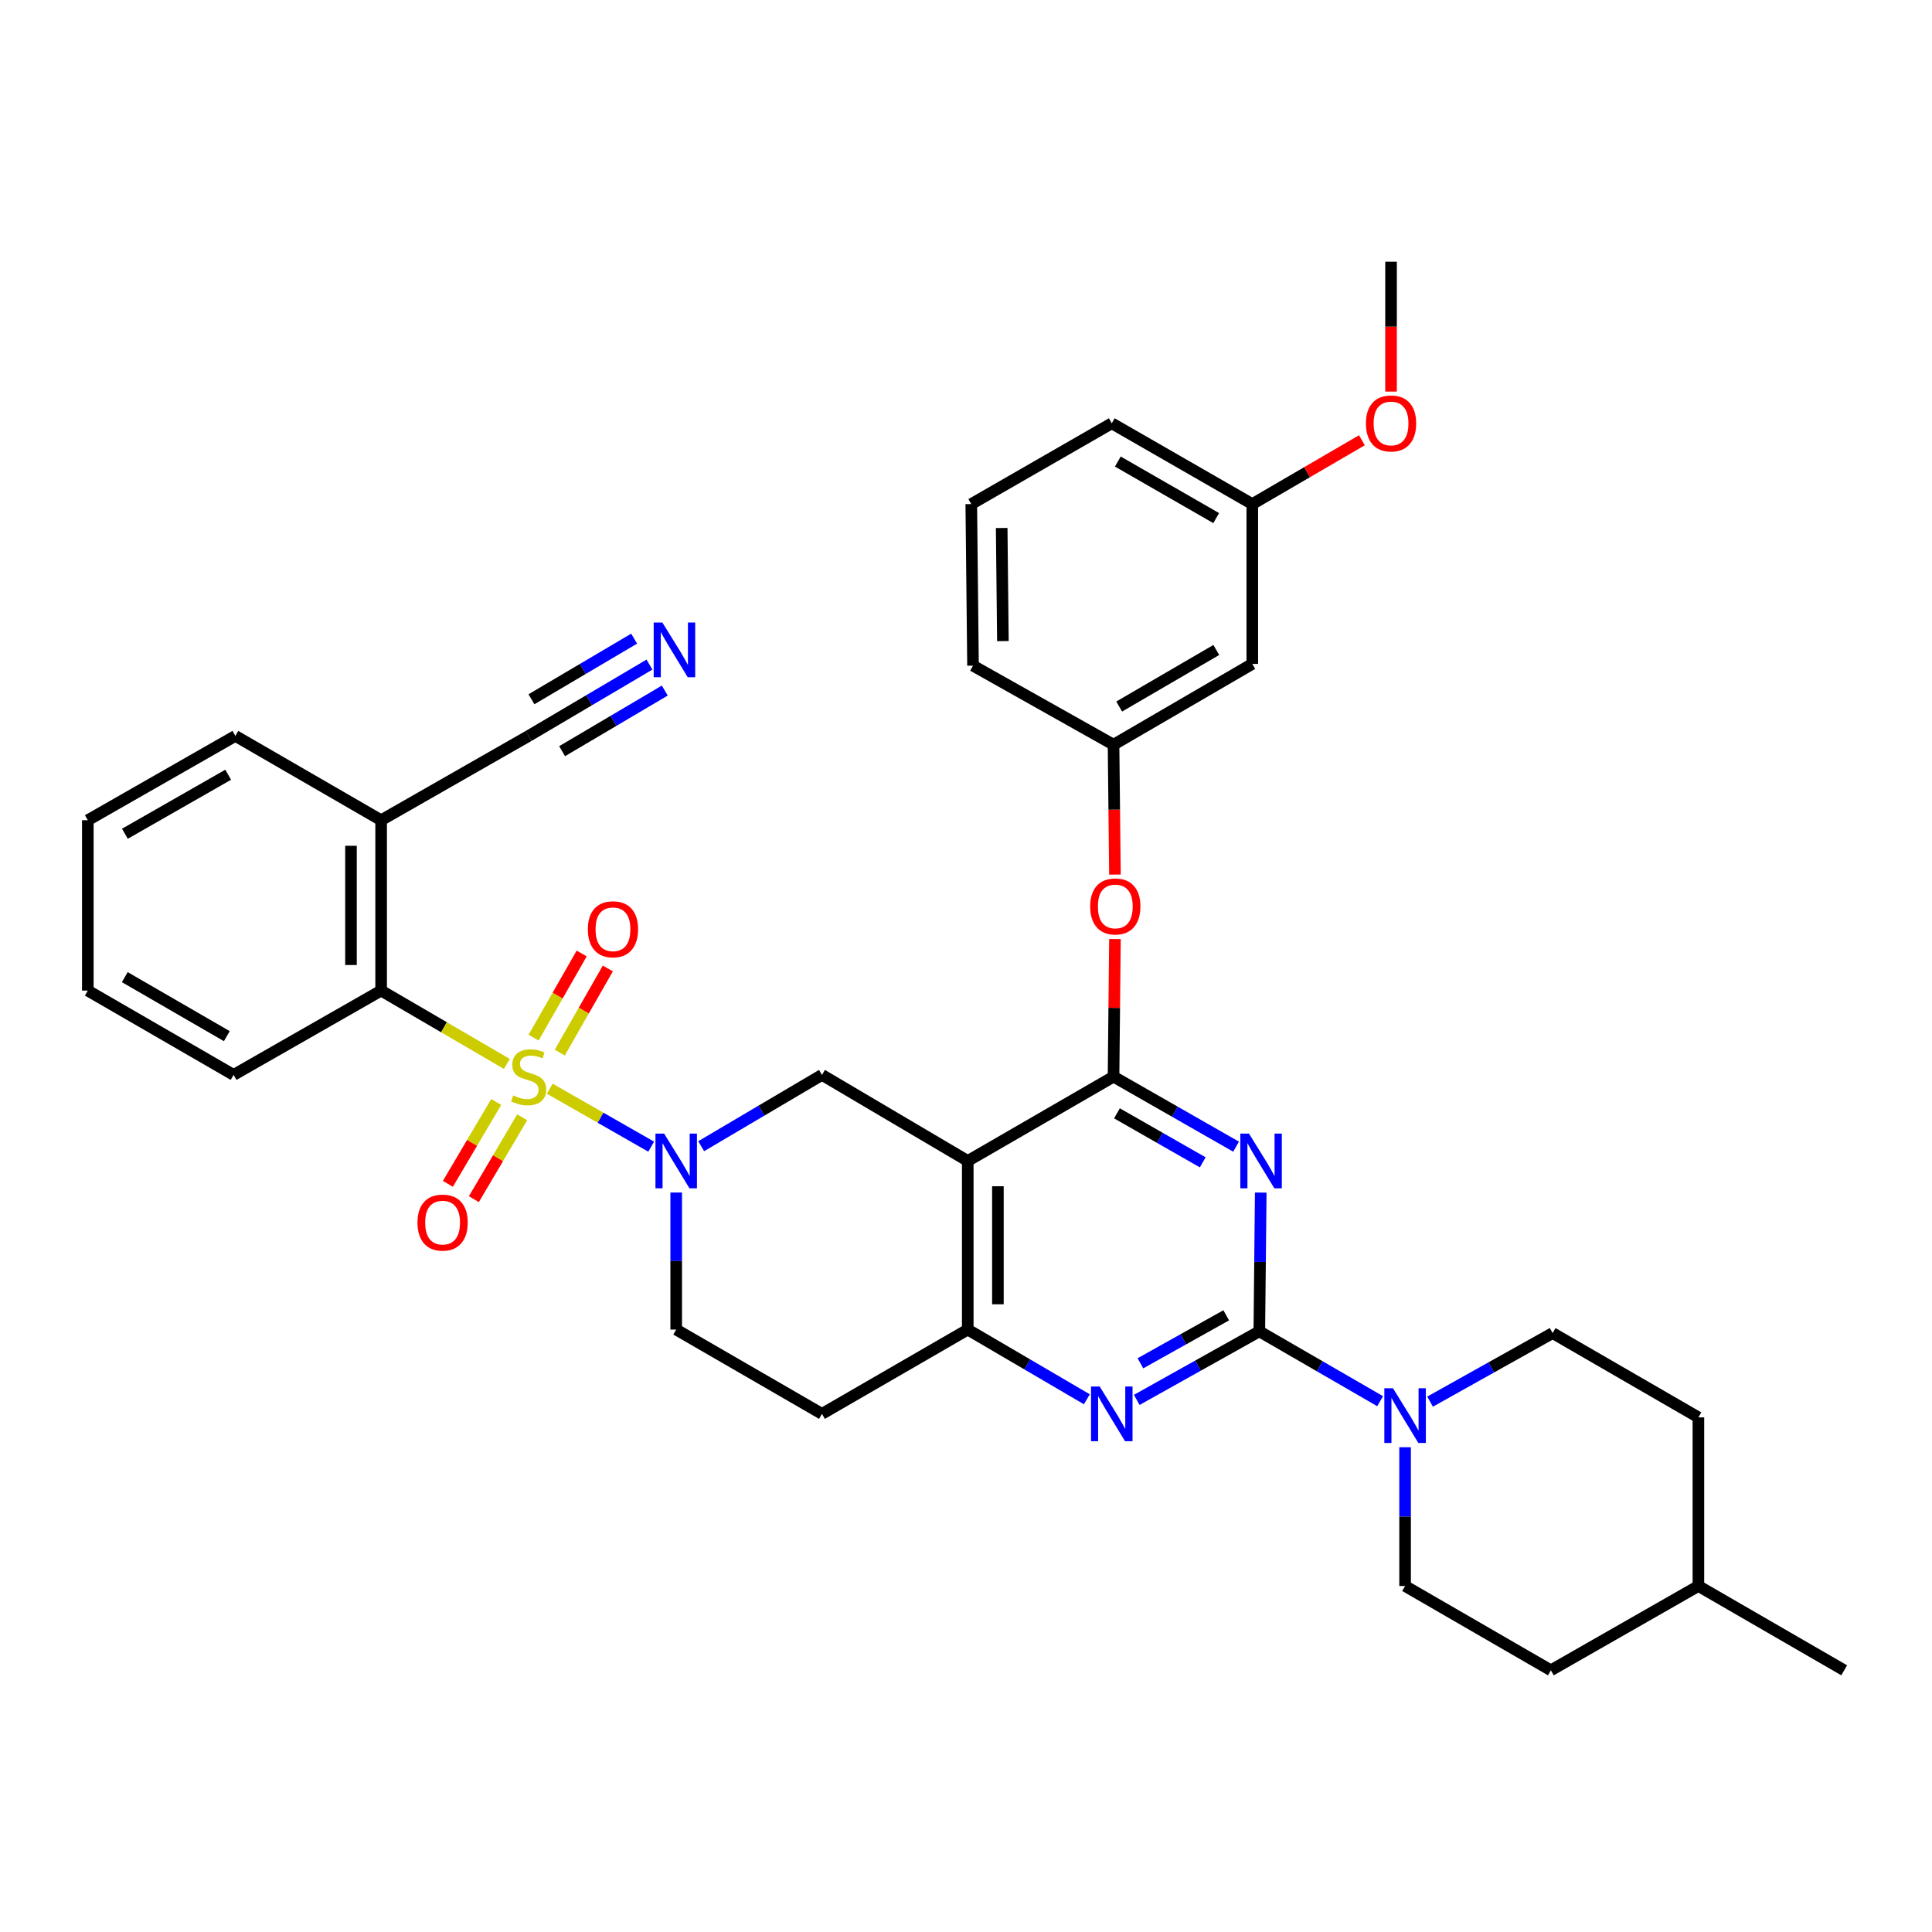<?xml version='1.0' encoding='iso-8859-1'?>
<svg version='1.1' baseProfile='full'
              xmlns='http://www.w3.org/2000/svg'
                      xmlns:rdkit='http://www.rdkit.org/xml'
                      xmlns:xlink='http://www.w3.org/1999/xlink'
                  xml:space='preserve'
width='1000px' height='1000px' viewBox='0 0 1000 1000'>
<!-- END OF HEADER -->
<rect style='opacity:1.0;fill:#FFFFFF;stroke:none' width='1000' height='1000' x='0' y='0'> </rect>
<path class='bond-0' d='M 350.002,617.248 L 350.002,652.716' style='fill:none;fill-rule:evenodd;stroke:#0000FF;stroke-width:6px;stroke-linecap:butt;stroke-linejoin:miter;stroke-opacity:1' />
<path class='bond-0' d='M 350.002,652.716 L 350.002,688.185' style='fill:none;fill-rule:evenodd;stroke:#000000;stroke-width:6px;stroke-linecap:butt;stroke-linejoin:miter;stroke-opacity:1' />
<path class='bond-1' d='M 362.932,593.273 L 394.194,574.819' style='fill:none;fill-rule:evenodd;stroke:#0000FF;stroke-width:6px;stroke-linecap:butt;stroke-linejoin:miter;stroke-opacity:1' />
<path class='bond-1' d='M 394.194,574.819 L 425.456,556.365' style='fill:none;fill-rule:evenodd;stroke:#000000;stroke-width:6px;stroke-linecap:butt;stroke-linejoin:miter;stroke-opacity:1' />
<path class='bond-2' d='M 337.063,593.514 L 310.803,578.51' style='fill:none;fill-rule:evenodd;stroke:#0000FF;stroke-width:6px;stroke-linecap:butt;stroke-linejoin:miter;stroke-opacity:1' />
<path class='bond-2' d='M 310.803,578.51 L 284.544,563.507' style='fill:none;fill-rule:evenodd;stroke:#CCCC00;stroke-width:6px;stroke-linecap:butt;stroke-linejoin:miter;stroke-opacity:1' />
<path class='bond-3' d='M 350.002,688.185 L 425.456,731.815' style='fill:none;fill-rule:evenodd;stroke:#000000;stroke-width:6px;stroke-linecap:butt;stroke-linejoin:miter;stroke-opacity:1' />
<path class='bond-4' d='M 425.456,731.815 L 500.91,688.185' style='fill:none;fill-rule:evenodd;stroke:#000000;stroke-width:6px;stroke-linecap:butt;stroke-linejoin:miter;stroke-opacity:1' />
<path class='bond-5' d='M 425.456,556.365 L 500.91,600.906' style='fill:none;fill-rule:evenodd;stroke:#000000;stroke-width:6px;stroke-linecap:butt;stroke-linejoin:miter;stroke-opacity:1' />
<path class='bond-6' d='M 500.91,600.906 L 500.91,688.185' style='fill:none;fill-rule:evenodd;stroke:#000000;stroke-width:6px;stroke-linecap:butt;stroke-linejoin:miter;stroke-opacity:1' />
<path class='bond-6' d='M 516.514,613.998 L 516.514,675.093' style='fill:none;fill-rule:evenodd;stroke:#000000;stroke-width:6px;stroke-linecap:butt;stroke-linejoin:miter;stroke-opacity:1' />
<path class='bond-7' d='M 500.91,600.906 L 576.364,557.275' style='fill:none;fill-rule:evenodd;stroke:#000000;stroke-width:6px;stroke-linecap:butt;stroke-linejoin:miter;stroke-opacity:1' />
<path class='bond-8' d='M 500.91,688.185 L 531.733,706.225' style='fill:none;fill-rule:evenodd;stroke:#000000;stroke-width:6px;stroke-linecap:butt;stroke-linejoin:miter;stroke-opacity:1' />
<path class='bond-8' d='M 531.733,706.225 L 562.555,724.265' style='fill:none;fill-rule:evenodd;stroke:#0000FF;stroke-width:6px;stroke-linecap:butt;stroke-linejoin:miter;stroke-opacity:1' />
<path class='bond-9' d='M 588.382,724.583 L 620.1,706.839' style='fill:none;fill-rule:evenodd;stroke:#0000FF;stroke-width:6px;stroke-linecap:butt;stroke-linejoin:miter;stroke-opacity:1' />
<path class='bond-9' d='M 620.1,706.839 L 651.819,689.095' style='fill:none;fill-rule:evenodd;stroke:#000000;stroke-width:6px;stroke-linecap:butt;stroke-linejoin:miter;stroke-opacity:1' />
<path class='bond-9' d='M 590.279,705.642 L 612.482,693.221' style='fill:none;fill-rule:evenodd;stroke:#0000FF;stroke-width:6px;stroke-linecap:butt;stroke-linejoin:miter;stroke-opacity:1' />
<path class='bond-9' d='M 612.482,693.221 L 634.685,680.8' style='fill:none;fill-rule:evenodd;stroke:#000000;stroke-width:6px;stroke-linecap:butt;stroke-linejoin:miter;stroke-opacity:1' />
<path class='bond-10' d='M 651.819,689.095 L 652.189,653.183' style='fill:none;fill-rule:evenodd;stroke:#000000;stroke-width:6px;stroke-linecap:butt;stroke-linejoin:miter;stroke-opacity:1' />
<path class='bond-10' d='M 652.189,653.183 L 652.56,617.271' style='fill:none;fill-rule:evenodd;stroke:#0000FF;stroke-width:6px;stroke-linecap:butt;stroke-linejoin:miter;stroke-opacity:1' />
<path class='bond-11' d='M 651.819,689.095 L 683.086,707.175' style='fill:none;fill-rule:evenodd;stroke:#000000;stroke-width:6px;stroke-linecap:butt;stroke-linejoin:miter;stroke-opacity:1' />
<path class='bond-11' d='M 683.086,707.175 L 714.354,725.255' style='fill:none;fill-rule:evenodd;stroke:#0000FF;stroke-width:6px;stroke-linecap:butt;stroke-linejoin:miter;stroke-opacity:1' />
<path class='bond-12' d='M 639.79,593.514 L 608.077,575.395' style='fill:none;fill-rule:evenodd;stroke:#0000FF;stroke-width:6px;stroke-linecap:butt;stroke-linejoin:miter;stroke-opacity:1' />
<path class='bond-12' d='M 608.077,575.395 L 576.364,557.275' style='fill:none;fill-rule:evenodd;stroke:#000000;stroke-width:6px;stroke-linecap:butt;stroke-linejoin:miter;stroke-opacity:1' />
<path class='bond-12' d='M 622.535,601.626 L 600.336,588.943' style='fill:none;fill-rule:evenodd;stroke:#0000FF;stroke-width:6px;stroke-linecap:butt;stroke-linejoin:miter;stroke-opacity:1' />
<path class='bond-12' d='M 600.336,588.943 L 578.137,576.26' style='fill:none;fill-rule:evenodd;stroke:#000000;stroke-width:6px;stroke-linecap:butt;stroke-linejoin:miter;stroke-opacity:1' />
<path class='bond-13' d='M 576.364,557.275 L 576.732,521.663' style='fill:none;fill-rule:evenodd;stroke:#000000;stroke-width:6px;stroke-linecap:butt;stroke-linejoin:miter;stroke-opacity:1' />
<path class='bond-13' d='M 576.732,521.663 L 577.1,486.052' style='fill:none;fill-rule:evenodd;stroke:#FF0000;stroke-width:6px;stroke-linecap:butt;stroke-linejoin:miter;stroke-opacity:1' />
<path class='bond-14' d='M 740.2,725.492 L 771.919,707.744' style='fill:none;fill-rule:evenodd;stroke:#0000FF;stroke-width:6px;stroke-linecap:butt;stroke-linejoin:miter;stroke-opacity:1' />
<path class='bond-14' d='M 771.919,707.744 L 803.637,689.996' style='fill:none;fill-rule:evenodd;stroke:#000000;stroke-width:6px;stroke-linecap:butt;stroke-linejoin:miter;stroke-opacity:1' />
<path class='bond-15' d='M 727.273,749.09 L 727.273,784.998' style='fill:none;fill-rule:evenodd;stroke:#0000FF;stroke-width:6px;stroke-linecap:butt;stroke-linejoin:miter;stroke-opacity:1' />
<path class='bond-15' d='M 727.273,784.998 L 727.273,820.906' style='fill:none;fill-rule:evenodd;stroke:#000000;stroke-width:6px;stroke-linecap:butt;stroke-linejoin:miter;stroke-opacity:1' />
<path class='bond-16' d='M 197.273,512.726 L 197.273,424.546' style='fill:none;fill-rule:evenodd;stroke:#000000;stroke-width:6px;stroke-linecap:butt;stroke-linejoin:miter;stroke-opacity:1' />
<path class='bond-16' d='M 181.669,499.499 L 181.669,437.773' style='fill:none;fill-rule:evenodd;stroke:#000000;stroke-width:6px;stroke-linecap:butt;stroke-linejoin:miter;stroke-opacity:1' />
<path class='bond-17' d='M 197.273,512.726 L 120.909,556.365' style='fill:none;fill-rule:evenodd;stroke:#000000;stroke-width:6px;stroke-linecap:butt;stroke-linejoin:miter;stroke-opacity:1' />
<path class='bond-18' d='M 197.273,512.726 L 229.81,531.707' style='fill:none;fill-rule:evenodd;stroke:#000000;stroke-width:6px;stroke-linecap:butt;stroke-linejoin:miter;stroke-opacity:1' />
<path class='bond-18' d='M 229.81,531.707 L 262.347,550.689' style='fill:none;fill-rule:evenodd;stroke:#CCCC00;stroke-width:6px;stroke-linecap:butt;stroke-linejoin:miter;stroke-opacity:1' />
<path class='bond-19' d='M 256.84,570.379 L 244.333,591.564' style='fill:none;fill-rule:evenodd;stroke:#CCCC00;stroke-width:6px;stroke-linecap:butt;stroke-linejoin:miter;stroke-opacity:1' />
<path class='bond-19' d='M 244.333,591.564 L 231.825,612.748' style='fill:none;fill-rule:evenodd;stroke:#FF0000;stroke-width:6px;stroke-linecap:butt;stroke-linejoin:miter;stroke-opacity:1' />
<path class='bond-19' d='M 270.277,578.313 L 257.77,599.497' style='fill:none;fill-rule:evenodd;stroke:#CCCC00;stroke-width:6px;stroke-linecap:butt;stroke-linejoin:miter;stroke-opacity:1' />
<path class='bond-19' d='M 257.77,599.497 L 245.262,620.681' style='fill:none;fill-rule:evenodd;stroke:#FF0000;stroke-width:6px;stroke-linecap:butt;stroke-linejoin:miter;stroke-opacity:1' />
<path class='bond-20' d='M 289.735,544.827 L 302.178,523.049' style='fill:none;fill-rule:evenodd;stroke:#CCCC00;stroke-width:6px;stroke-linecap:butt;stroke-linejoin:miter;stroke-opacity:1' />
<path class='bond-20' d='M 302.178,523.049 L 314.622,501.27' style='fill:none;fill-rule:evenodd;stroke:#FF0000;stroke-width:6px;stroke-linecap:butt;stroke-linejoin:miter;stroke-opacity:1' />
<path class='bond-20' d='M 276.187,537.086 L 288.63,515.308' style='fill:none;fill-rule:evenodd;stroke:#CCCC00;stroke-width:6px;stroke-linecap:butt;stroke-linejoin:miter;stroke-opacity:1' />
<path class='bond-20' d='M 288.63,515.308 L 301.073,493.529' style='fill:none;fill-rule:evenodd;stroke:#FF0000;stroke-width:6px;stroke-linecap:butt;stroke-linejoin:miter;stroke-opacity:1' />
<path class='bond-21' d='M 336.161,343.999 L 304.899,362.453' style='fill:none;fill-rule:evenodd;stroke:#0000FF;stroke-width:6px;stroke-linecap:butt;stroke-linejoin:miter;stroke-opacity:1' />
<path class='bond-21' d='M 304.899,362.453 L 273.638,380.907' style='fill:none;fill-rule:evenodd;stroke:#000000;stroke-width:6px;stroke-linecap:butt;stroke-linejoin:miter;stroke-opacity:1' />
<path class='bond-21' d='M 328.229,330.561 L 301.656,346.247' style='fill:none;fill-rule:evenodd;stroke:#0000FF;stroke-width:6px;stroke-linecap:butt;stroke-linejoin:miter;stroke-opacity:1' />
<path class='bond-21' d='M 301.656,346.247 L 275.084,361.933' style='fill:none;fill-rule:evenodd;stroke:#000000;stroke-width:6px;stroke-linecap:butt;stroke-linejoin:miter;stroke-opacity:1' />
<path class='bond-21' d='M 344.093,357.436 L 317.521,373.122' style='fill:none;fill-rule:evenodd;stroke:#0000FF;stroke-width:6px;stroke-linecap:butt;stroke-linejoin:miter;stroke-opacity:1' />
<path class='bond-21' d='M 317.521,373.122 L 290.948,388.808' style='fill:none;fill-rule:evenodd;stroke:#000000;stroke-width:6px;stroke-linecap:butt;stroke-linejoin:miter;stroke-opacity:1' />
<path class='bond-22' d='M 273.638,380.907 L 197.273,424.546' style='fill:none;fill-rule:evenodd;stroke:#000000;stroke-width:6px;stroke-linecap:butt;stroke-linejoin:miter;stroke-opacity:1' />
<path class='bond-23' d='M 197.273,424.546 L 121.819,380.907' style='fill:none;fill-rule:evenodd;stroke:#000000;stroke-width:6px;stroke-linecap:butt;stroke-linejoin:miter;stroke-opacity:1' />
<path class='bond-24' d='M 802.727,864.545 L 879.091,820.906' style='fill:none;fill-rule:evenodd;stroke:#000000;stroke-width:6px;stroke-linecap:butt;stroke-linejoin:miter;stroke-opacity:1' />
<path class='bond-25' d='M 802.727,864.545 L 727.273,820.906' style='fill:none;fill-rule:evenodd;stroke:#000000;stroke-width:6px;stroke-linecap:butt;stroke-linejoin:miter;stroke-opacity:1' />
<path class='bond-26' d='M 879.091,820.906 L 879.091,733.636' style='fill:none;fill-rule:evenodd;stroke:#000000;stroke-width:6px;stroke-linecap:butt;stroke-linejoin:miter;stroke-opacity:1' />
<path class='bond-27' d='M 879.091,820.906 L 954.545,864.545' style='fill:none;fill-rule:evenodd;stroke:#000000;stroke-width:6px;stroke-linecap:butt;stroke-linejoin:miter;stroke-opacity:1' />
<path class='bond-28' d='M 577.096,452.676 L 576.73,419.067' style='fill:none;fill-rule:evenodd;stroke:#FF0000;stroke-width:6px;stroke-linecap:butt;stroke-linejoin:miter;stroke-opacity:1' />
<path class='bond-28' d='M 576.73,419.067 L 576.364,385.458' style='fill:none;fill-rule:evenodd;stroke:#000000;stroke-width:6px;stroke-linecap:butt;stroke-linejoin:miter;stroke-opacity:1' />
<path class='bond-29' d='M 648.186,260.912 L 575.454,219.093' style='fill:none;fill-rule:evenodd;stroke:#000000;stroke-width:6px;stroke-linecap:butt;stroke-linejoin:miter;stroke-opacity:1' />
<path class='bond-29' d='M 629.499,268.166 L 578.586,238.893' style='fill:none;fill-rule:evenodd;stroke:#000000;stroke-width:6px;stroke-linecap:butt;stroke-linejoin:miter;stroke-opacity:1' />
<path class='bond-30' d='M 648.186,260.912 L 648.186,343.639' style='fill:none;fill-rule:evenodd;stroke:#000000;stroke-width:6px;stroke-linecap:butt;stroke-linejoin:miter;stroke-opacity:1' />
<path class='bond-31' d='M 648.186,260.912 L 676.554,244.392' style='fill:none;fill-rule:evenodd;stroke:#000000;stroke-width:6px;stroke-linecap:butt;stroke-linejoin:miter;stroke-opacity:1' />
<path class='bond-31' d='M 676.554,244.392 L 704.922,227.873' style='fill:none;fill-rule:evenodd;stroke:#FF0000;stroke-width:6px;stroke-linecap:butt;stroke-linejoin:miter;stroke-opacity:1' />
<path class='bond-32' d='M 575.454,219.093 L 502.731,260.912' style='fill:none;fill-rule:evenodd;stroke:#000000;stroke-width:6px;stroke-linecap:butt;stroke-linejoin:miter;stroke-opacity:1' />
<path class='bond-33' d='M 502.731,260.912 L 503.632,344.549' style='fill:none;fill-rule:evenodd;stroke:#000000;stroke-width:6px;stroke-linecap:butt;stroke-linejoin:miter;stroke-opacity:1' />
<path class='bond-33' d='M 518.469,273.289 L 519.1,331.835' style='fill:none;fill-rule:evenodd;stroke:#000000;stroke-width:6px;stroke-linecap:butt;stroke-linejoin:miter;stroke-opacity:1' />
<path class='bond-34' d='M 503.632,344.549 L 576.364,385.458' style='fill:none;fill-rule:evenodd;stroke:#000000;stroke-width:6px;stroke-linecap:butt;stroke-linejoin:miter;stroke-opacity:1' />
<path class='bond-35' d='M 576.364,385.458 L 648.186,343.639' style='fill:none;fill-rule:evenodd;stroke:#000000;stroke-width:6px;stroke-linecap:butt;stroke-linejoin:miter;stroke-opacity:1' />
<path class='bond-35' d='M 579.286,365.7 L 629.561,336.427' style='fill:none;fill-rule:evenodd;stroke:#000000;stroke-width:6px;stroke-linecap:butt;stroke-linejoin:miter;stroke-opacity:1' />
<path class='bond-36' d='M 720,202.682 L 720,169.068' style='fill:none;fill-rule:evenodd;stroke:#FF0000;stroke-width:6px;stroke-linecap:butt;stroke-linejoin:miter;stroke-opacity:1' />
<path class='bond-36' d='M 720,169.068 L 720,135.455' style='fill:none;fill-rule:evenodd;stroke:#000000;stroke-width:6px;stroke-linecap:butt;stroke-linejoin:miter;stroke-opacity:1' />
<path class='bond-37' d='M 879.091,733.636 L 803.637,689.996' style='fill:none;fill-rule:evenodd;stroke:#000000;stroke-width:6px;stroke-linecap:butt;stroke-linejoin:miter;stroke-opacity:1' />
<path class='bond-38' d='M 120.909,556.365 L 45.455,512.726' style='fill:none;fill-rule:evenodd;stroke:#000000;stroke-width:6px;stroke-linecap:butt;stroke-linejoin:miter;stroke-opacity:1' />
<path class='bond-38' d='M 117.403,536.312 L 64.585,505.764' style='fill:none;fill-rule:evenodd;stroke:#000000;stroke-width:6px;stroke-linecap:butt;stroke-linejoin:miter;stroke-opacity:1' />
<path class='bond-39' d='M 121.819,380.907 L 45.455,424.546' style='fill:none;fill-rule:evenodd;stroke:#000000;stroke-width:6px;stroke-linecap:butt;stroke-linejoin:miter;stroke-opacity:1' />
<path class='bond-39' d='M 118.106,401 L 64.651,431.548' style='fill:none;fill-rule:evenodd;stroke:#000000;stroke-width:6px;stroke-linecap:butt;stroke-linejoin:miter;stroke-opacity:1' />
<path class='bond-40' d='M 45.455,512.726 L 45.455,424.546' style='fill:none;fill-rule:evenodd;stroke:#000000;stroke-width:6px;stroke-linecap:butt;stroke-linejoin:miter;stroke-opacity:1' />
<path  class='atom-0' d='M 343.742 586.746
L 353.022 601.746
Q 353.942 603.226, 355.422 605.906
Q 356.902 608.586, 356.982 608.746
L 356.982 586.746
L 360.742 586.746
L 360.742 615.066
L 356.862 615.066
L 346.902 598.666
Q 345.742 596.746, 344.502 594.546
Q 343.302 592.346, 342.942 591.666
L 342.942 615.066
L 339.262 615.066
L 339.262 586.746
L 343.742 586.746
' fill='#0000FF'/>
<path  class='atom-6' d='M 569.194 717.655
L 578.474 732.655
Q 579.394 734.135, 580.874 736.815
Q 582.354 739.495, 582.434 739.655
L 582.434 717.655
L 586.194 717.655
L 586.194 745.975
L 582.314 745.975
L 572.354 729.575
Q 571.194 727.655, 569.954 725.455
Q 568.754 723.255, 568.394 722.575
L 568.394 745.975
L 564.714 745.975
L 564.714 717.655
L 569.194 717.655
' fill='#0000FF'/>
<path  class='atom-8' d='M 646.469 586.746
L 655.749 601.746
Q 656.669 603.226, 658.149 605.906
Q 659.629 608.586, 659.709 608.746
L 659.709 586.746
L 663.469 586.746
L 663.469 615.066
L 659.589 615.066
L 649.629 598.666
Q 648.469 596.746, 647.229 594.546
Q 646.029 592.346, 645.669 591.666
L 645.669 615.066
L 641.989 615.066
L 641.989 586.746
L 646.469 586.746
' fill='#0000FF'/>
<path  class='atom-10' d='M 721.013 718.565
L 730.293 733.565
Q 731.213 735.045, 732.693 737.725
Q 734.173 740.405, 734.253 740.565
L 734.253 718.565
L 738.013 718.565
L 738.013 746.885
L 734.133 746.885
L 724.173 730.485
Q 723.013 728.565, 721.773 726.365
Q 720.573 724.165, 720.213 723.485
L 720.213 746.885
L 716.533 746.885
L 716.533 718.565
L 721.013 718.565
' fill='#0000FF'/>
<path  class='atom-12' d='M 265.638 566.995
Q 265.958 567.115, 267.278 567.675
Q 268.598 568.235, 270.038 568.595
Q 271.518 568.915, 272.958 568.915
Q 275.638 568.915, 277.198 567.635
Q 278.758 566.315, 278.758 564.035
Q 278.758 562.475, 277.958 561.515
Q 277.198 560.555, 275.998 560.035
Q 274.798 559.515, 272.798 558.915
Q 270.278 558.155, 268.758 557.435
Q 267.278 556.715, 266.198 555.195
Q 265.158 553.675, 265.158 551.115
Q 265.158 547.555, 267.558 545.355
Q 269.998 543.155, 274.798 543.155
Q 278.078 543.155, 281.798 544.715
L 280.878 547.795
Q 277.478 546.395, 274.918 546.395
Q 272.158 546.395, 270.638 547.555
Q 269.118 548.675, 269.158 550.635
Q 269.158 552.155, 269.918 553.075
Q 270.718 553.995, 271.838 554.515
Q 272.998 555.035, 274.918 555.635
Q 277.478 556.435, 278.998 557.235
Q 280.518 558.035, 281.598 559.675
Q 282.718 561.275, 282.718 564.035
Q 282.718 567.955, 280.078 570.075
Q 277.478 572.155, 273.118 572.155
Q 270.598 572.155, 268.678 571.595
Q 266.798 571.075, 264.558 570.155
L 265.638 566.995
' fill='#CCCC00'/>
<path  class='atom-13' d='M 216.088 632.81
Q 216.088 626.01, 219.448 622.21
Q 222.808 618.41, 229.088 618.41
Q 235.368 618.41, 238.728 622.21
Q 242.088 626.01, 242.088 632.81
Q 242.088 639.69, 238.688 643.61
Q 235.288 647.49, 229.088 647.49
Q 222.848 647.49, 219.448 643.61
Q 216.088 639.73, 216.088 632.81
M 229.088 644.29
Q 233.408 644.29, 235.728 641.41
Q 238.088 638.49, 238.088 632.81
Q 238.088 627.25, 235.728 624.45
Q 233.408 621.61, 229.088 621.61
Q 224.768 621.61, 222.408 624.41
Q 220.088 627.21, 220.088 632.81
Q 220.088 638.53, 222.408 641.41
Q 224.768 644.29, 229.088 644.29
' fill='#FF0000'/>
<path  class='atom-14' d='M 304.268 480.991
Q 304.268 474.191, 307.628 470.391
Q 310.988 466.591, 317.268 466.591
Q 323.548 466.591, 326.908 470.391
Q 330.268 474.191, 330.268 480.991
Q 330.268 487.871, 326.868 491.791
Q 323.468 495.671, 317.268 495.671
Q 311.028 495.671, 307.628 491.791
Q 304.268 487.911, 304.268 480.991
M 317.268 492.471
Q 321.588 492.471, 323.908 489.591
Q 326.268 486.671, 326.268 480.991
Q 326.268 475.431, 323.908 472.631
Q 321.588 469.791, 317.268 469.791
Q 312.948 469.791, 310.588 472.591
Q 308.268 475.391, 308.268 480.991
Q 308.268 486.711, 310.588 489.591
Q 312.948 492.471, 317.268 492.471
' fill='#FF0000'/>
<path  class='atom-15' d='M 342.832 322.206
L 352.112 337.206
Q 353.032 338.686, 354.512 341.366
Q 355.992 344.046, 356.072 344.206
L 356.072 322.206
L 359.832 322.206
L 359.832 350.526
L 355.952 350.526
L 345.992 334.126
Q 344.832 332.206, 343.592 330.006
Q 342.392 327.806, 342.032 327.126
L 342.032 350.526
L 338.352 350.526
L 338.352 322.206
L 342.832 322.206
' fill='#0000FF'/>
<path  class='atom-20' d='M 564.275 469.167
Q 564.275 462.367, 567.635 458.567
Q 570.995 454.767, 577.275 454.767
Q 583.555 454.767, 586.915 458.567
Q 590.275 462.367, 590.275 469.167
Q 590.275 476.047, 586.875 479.967
Q 583.475 483.847, 577.275 483.847
Q 571.035 483.847, 567.635 479.967
Q 564.275 476.087, 564.275 469.167
M 577.275 480.647
Q 581.595 480.647, 583.915 477.767
Q 586.275 474.847, 586.275 469.167
Q 586.275 463.607, 583.915 460.807
Q 581.595 457.967, 577.275 457.967
Q 572.955 457.967, 570.595 460.767
Q 568.275 463.567, 568.275 469.167
Q 568.275 474.887, 570.595 477.767
Q 572.955 480.647, 577.275 480.647
' fill='#FF0000'/>
<path  class='atom-27' d='M 707 219.173
Q 707 212.373, 710.36 208.573
Q 713.72 204.773, 720 204.773
Q 726.28 204.773, 729.64 208.573
Q 733 212.373, 733 219.173
Q 733 226.053, 729.6 229.973
Q 726.2 233.853, 720 233.853
Q 713.76 233.853, 710.36 229.973
Q 707 226.093, 707 219.173
M 720 230.653
Q 724.32 230.653, 726.64 227.773
Q 729 224.853, 729 219.173
Q 729 213.613, 726.64 210.813
Q 724.32 207.973, 720 207.973
Q 715.68 207.973, 713.32 210.773
Q 711 213.573, 711 219.173
Q 711 224.893, 713.32 227.773
Q 715.68 230.653, 720 230.653
' fill='#FF0000'/>
</svg>
